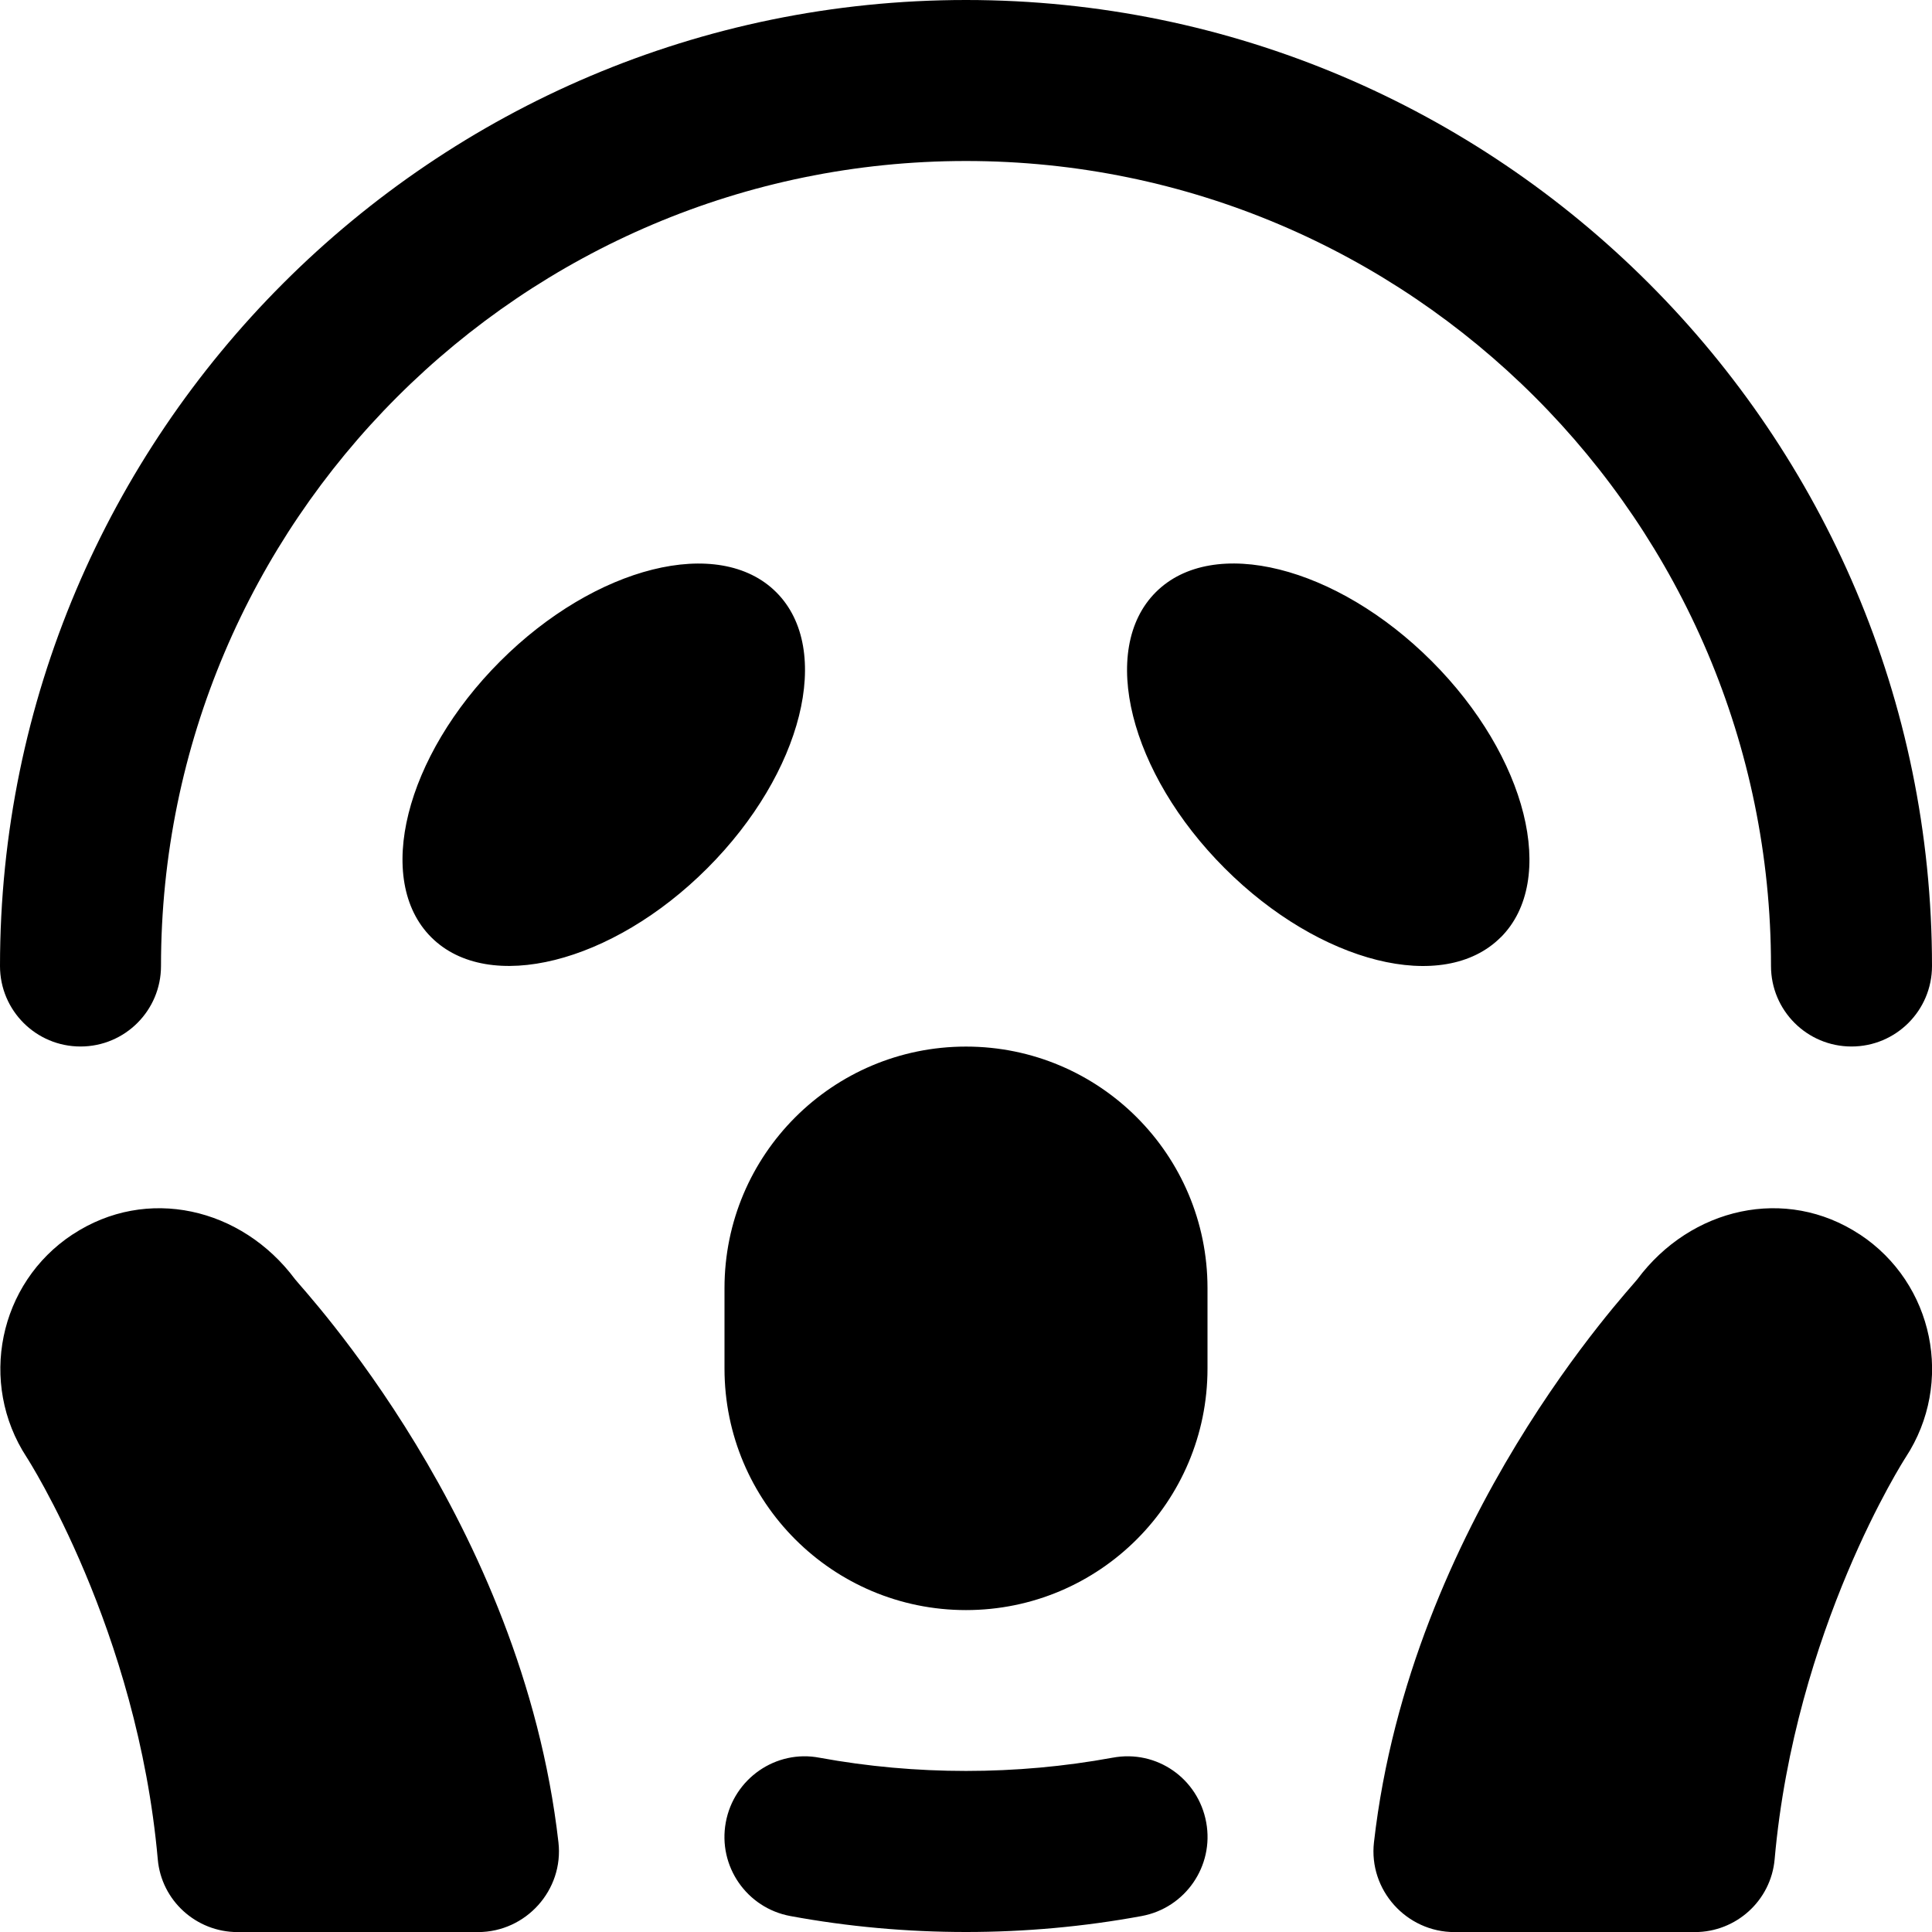 <?xml version="1.0" encoding="UTF-8"?>
<svg xmlns="http://www.w3.org/2000/svg" id="Layer_1" data-name="Layer 1" viewBox="0 0 24 24" width="512" height="512"><path d="M0,12C0,5.383,5.383,0,12,0s12,5.383,12,12c0,.553-.448,1-1,1s-1-.447-1-1c0-5.514-4.486-10-10-10S2,6.486,2,12c0,.553-.448,1-1,1s-1-.447-1-1Zm13.819,9.835c-1.193,.219-2.445,.219-3.639,0-.541-.104-1.064,.259-1.164,.803-.1,.543,.259,1.064,.803,1.164,.715,.132,1.449,.198,2.181,.198s1.465-.066,2.181-.198c.543-.1,.903-.621,.803-1.164-.099-.543-.614-.907-1.164-.803ZM9.643,7.357c-.71-.71-2.246-.326-3.429,.857-1.184,1.184-1.568,2.719-.857,3.429,.71,.71,2.246,.326,3.429-.857,1.184-1.184,1.568-2.719,.857-3.429Zm9,4.287c.71-.71,.326-2.246-.857-3.43-1.184-1.184-2.719-1.568-3.429-.857s-.326,2.246,.857,3.429c1.184,1.184,2.719,1.568,3.429,.857Zm-6.643,1.357c-1.657,0-3,1.343-3,3v1c0,1.657,1.343,3,3,3s3-1.343,3-3v-1c0-1.657-1.343-3-3-3ZM.901,15.335c-.919,.606-1.172,1.845-.57,2.767,.015,.023,1.375,2.137,1.629,4.996,.045,.511,.477,.903,.991,.903h2.986c.597,0,1.068-.523,1-1.116-.454-3.985-3.178-6.868-3.272-6.994-.664-.891-1.843-1.163-2.763-.556Zm22.202,0c-.92-.607-2.099-.335-2.763,.556-.094,.126-2.818,3.008-3.272,6.994-.068,.593,.403,1.116,1,1.116h2.986c.513,0,.945-.391,.991-.903,.253-2.858,1.614-4.973,1.629-4.996,.603-.922,.349-2.16-.57-2.767Z"/></svg>
